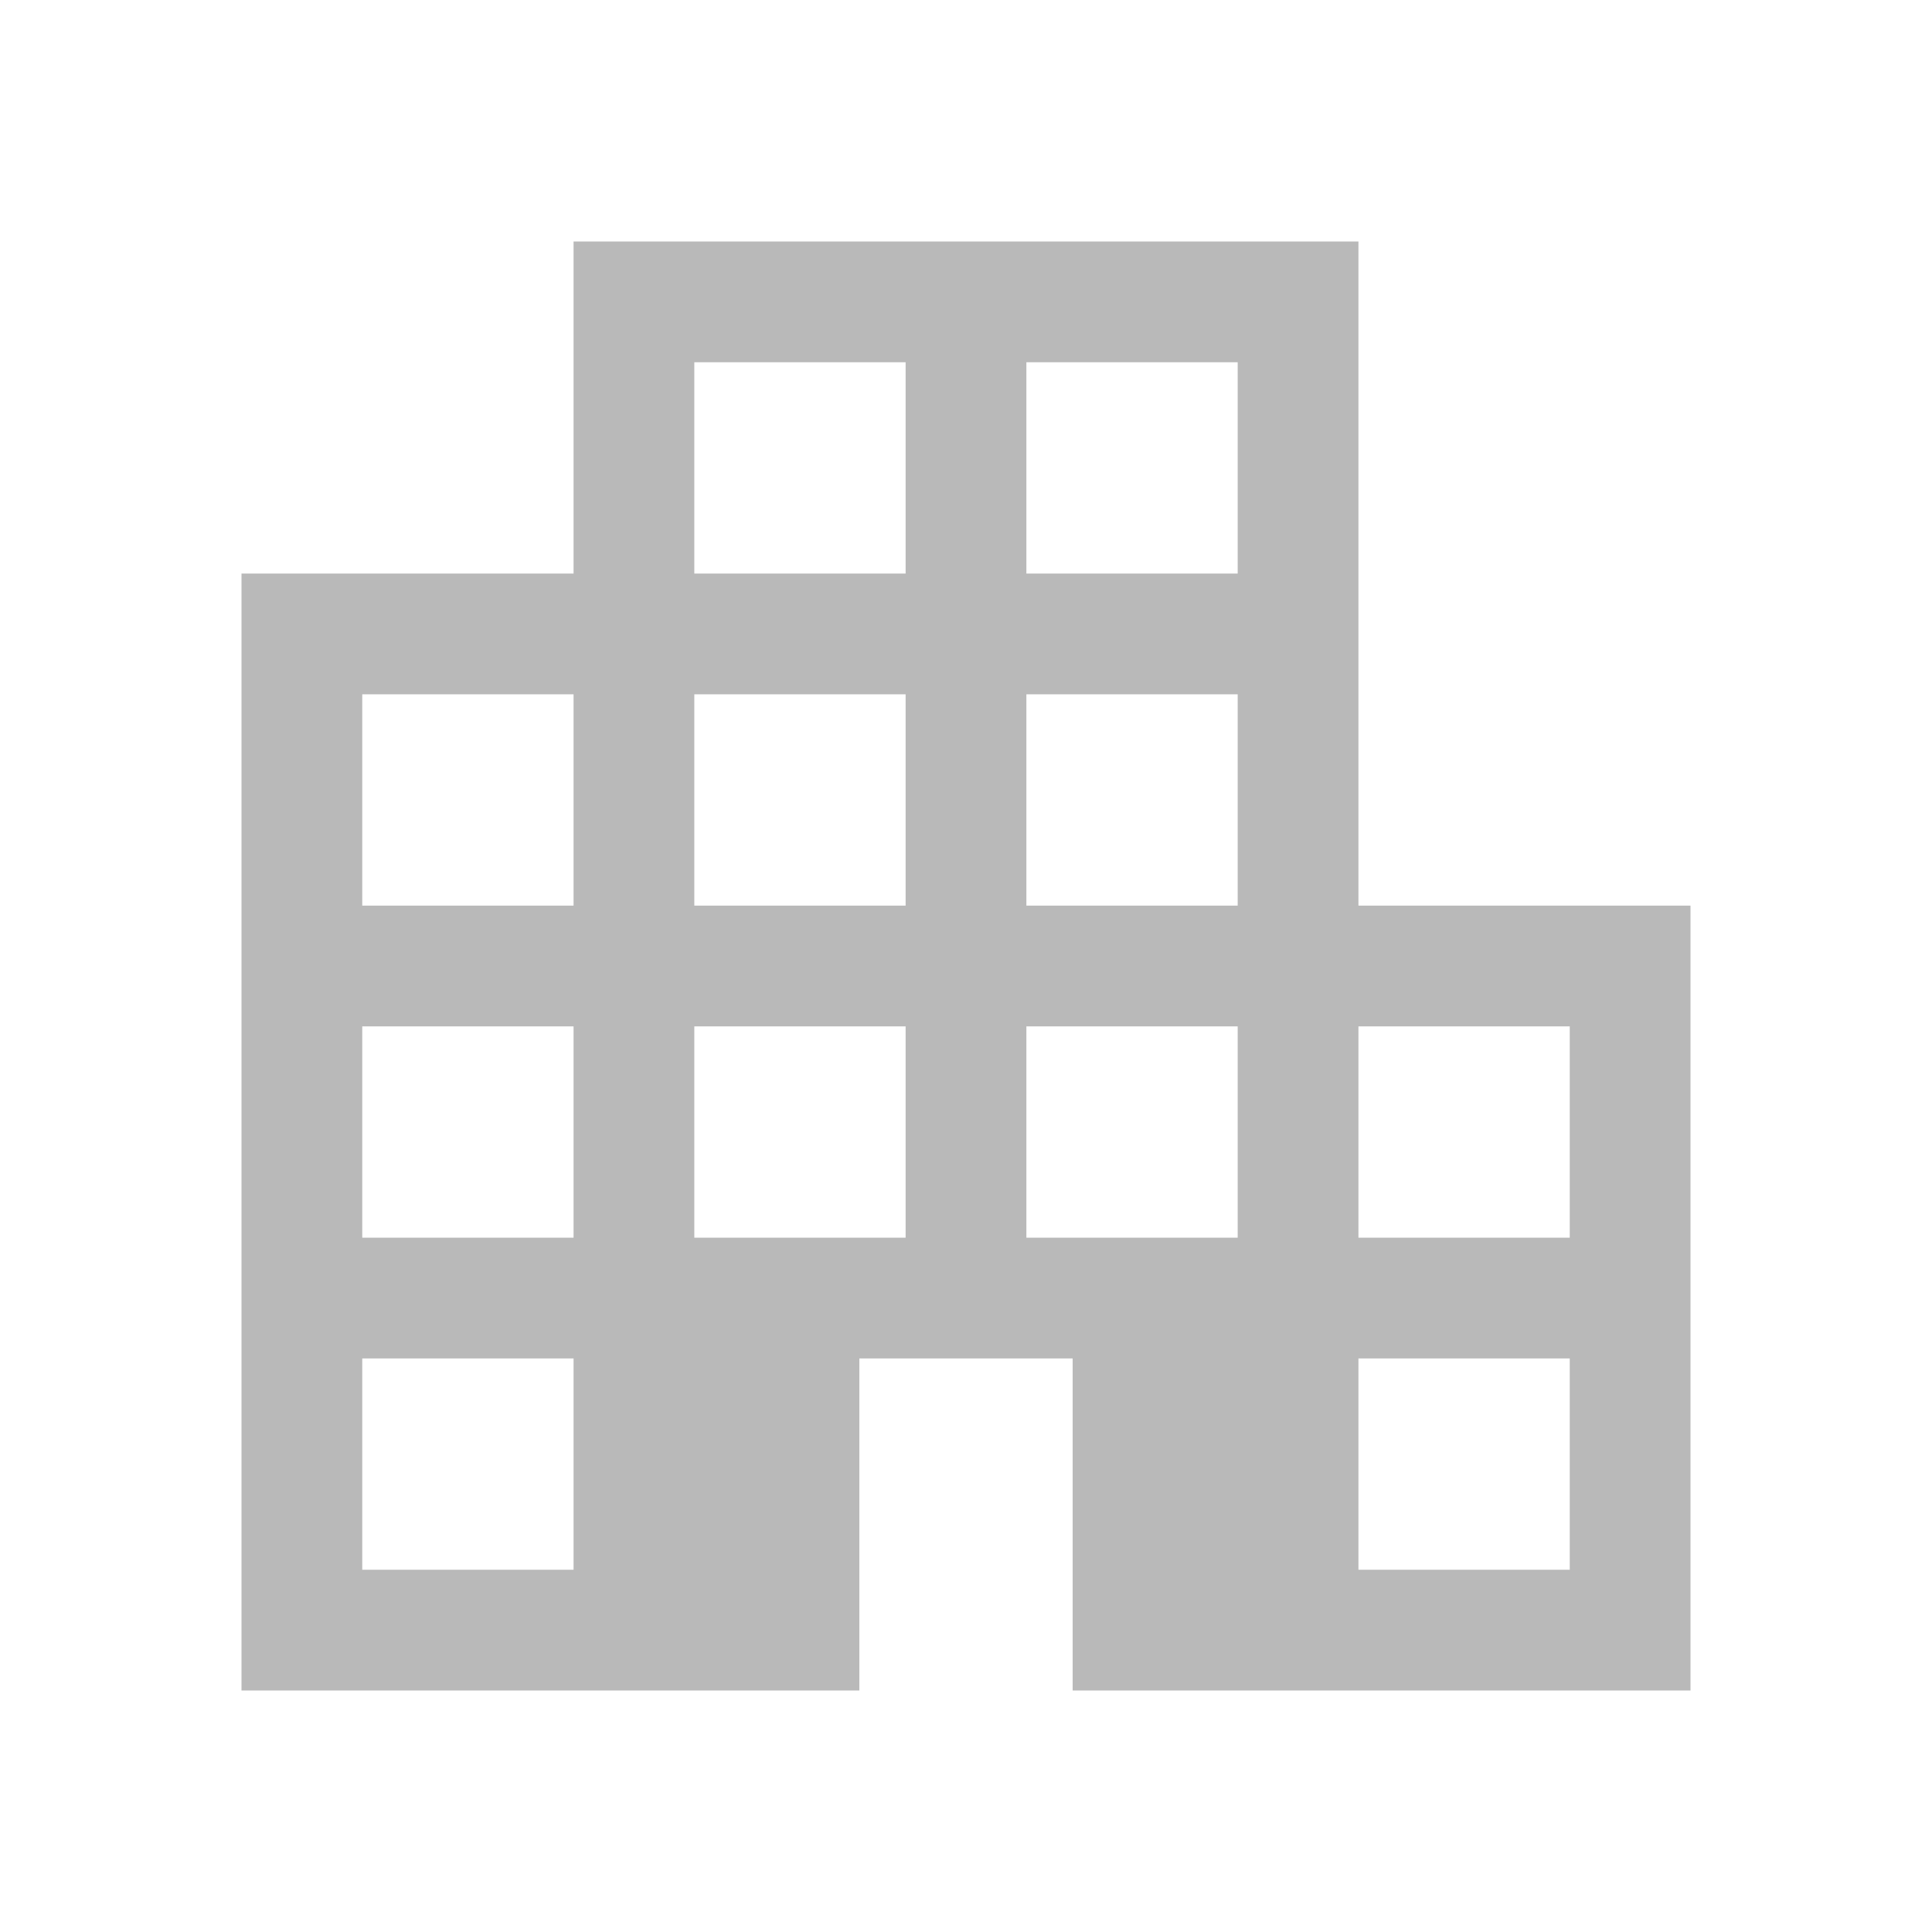 <?xml version="1.0" encoding="UTF-8" standalone="no"?>
<svg
   height="48"
   viewBox="0 -960 960 960"
   width="48"
   version="1.1"
   id="svg4"
   sodipodi:docname="apartment_FILL0_wght400_GRAD0_opsz48.svg"
   inkscape:version="1.2.2 (b0a8486541, 2022-12-01)"
   xmlns:inkscape="http://www.inkscape.org/namespaces/inkscape"
   xmlns:sodipodi="http://sodipodi.sourceforge.net/DTD/sodipodi-0.dtd"
   xmlns="http://www.w3.org/2000/svg"
   xmlns:svg="http://www.w3.org/2000/svg">
  <defs
     id="defs8" />
  <sodipodi:namedview
     id="namedview6"
     pagecolor="#ffffff"
     bordercolor="#666666"
     borderopacity="1.0"
     inkscape:showpageshadow="2"
     inkscape:pageopacity="0.0"
     inkscape:pagecheckerboard="0"
     inkscape:deskcolor="#d1d1d1"
     showgrid="false"
     inkscape:zoom="4.9166667"
     inkscape:cx="23.898305"
     inkscape:cy="24"
     inkscape:window-width="2560"
     inkscape:window-height="1403"
     inkscape:window-x="5120"
     inkscape:window-y="0"
     inkscape:window-maximized="1"
     inkscape:current-layer="svg4" />
  <path
     d="M120-120v-555h165v-165h390v330h165v390H533v-165H427v165H120Zm60-60h105v-105H180v105Zm0-165h105v-105H180v105Zm0-165h105v-105H180v105Zm165 165h105v-105H345v105Zm0-165h105v-105H345v105Zm0-165h105v-105H345v105Zm165 330h105v-105H510v105Zm0-165h105v-105H510v105Zm0-165h105v-105H510v105Zm165 495h105v-105H675v105Zm0-165h105v-105H675v105Z"
     id="path2"
     style="fill:#b9b9b9;fill-opacity:1" />
</svg>
